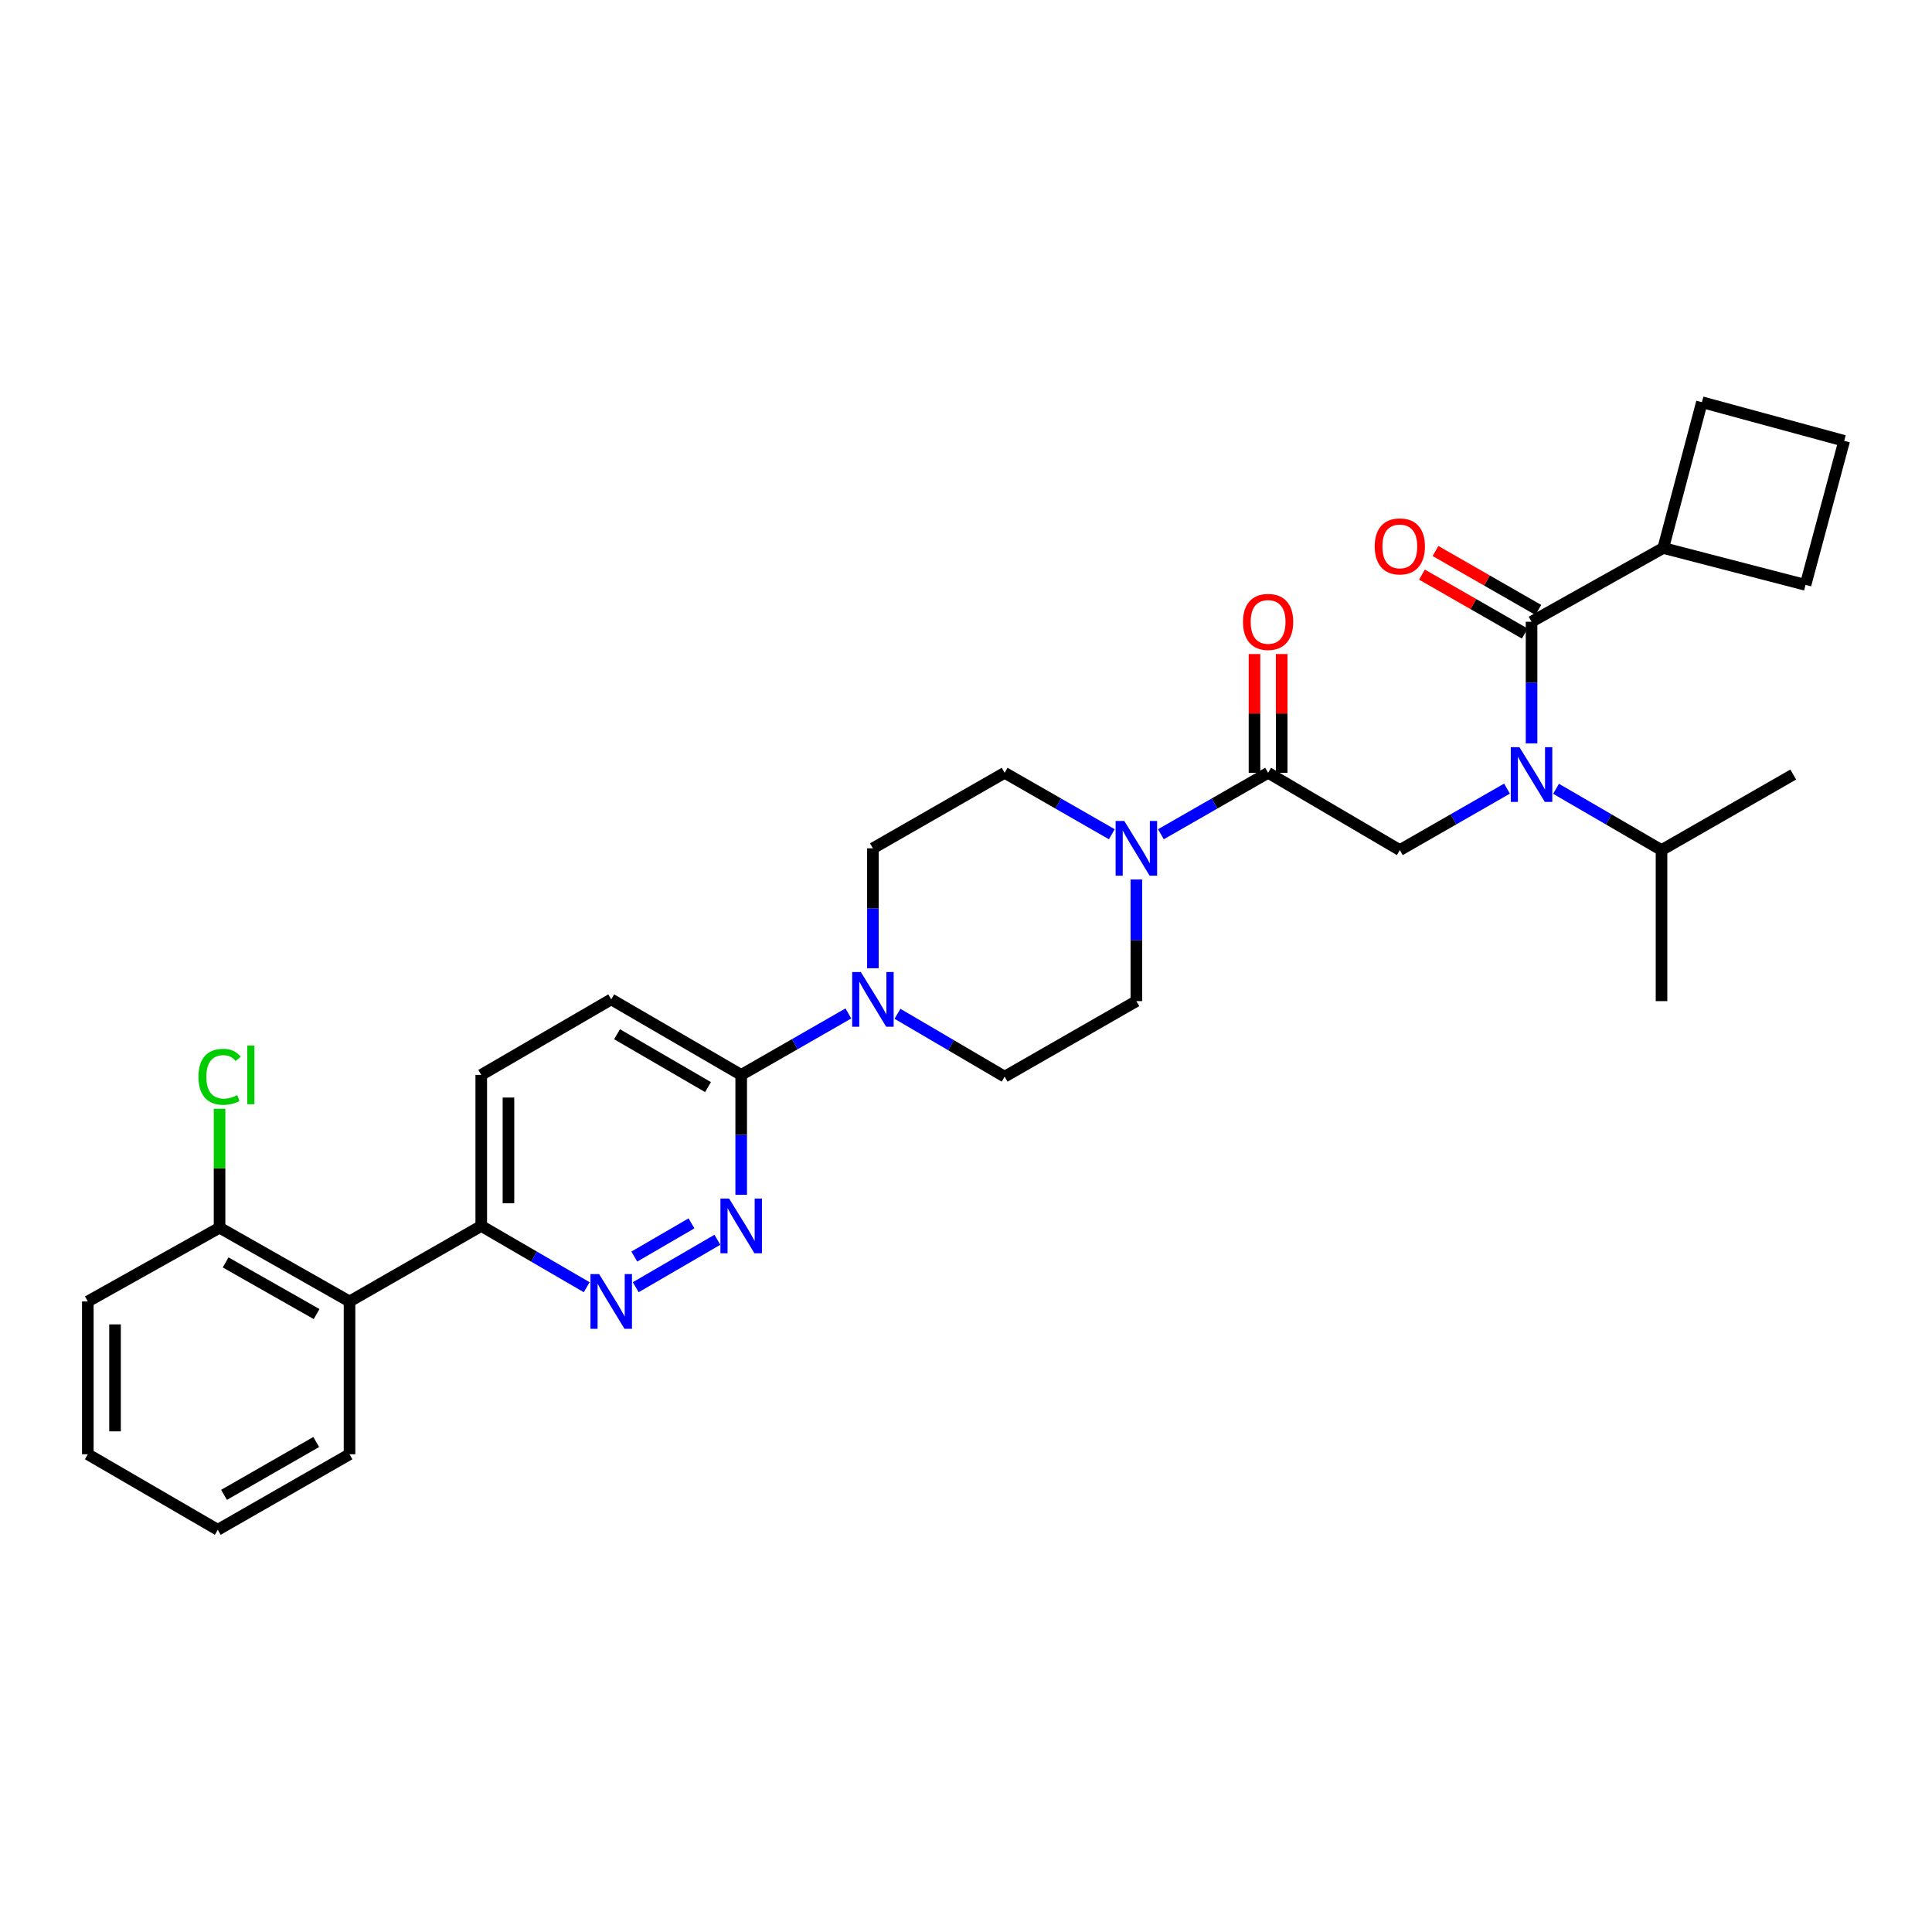 <?xml version='1.0' encoding='iso-8859-1'?>
<svg version='1.1' baseProfile='full'
              xmlns='http://www.w3.org/2000/svg'
                      xmlns:rdkit='http://www.rdkit.org/xml'
                      xmlns:xlink='http://www.w3.org/1999/xlink'
                  xml:space='preserve'
width='1000px' height='1000px' viewBox='0 0 1000 1000'>
<!-- END OF HEADER -->
<rect style='opacity:1.0;fill:#FFFFFF;stroke:none' width='1000' height='1000' x='0' y='0'> </rect>
<path class='bond-0' d='M 805.411,408.279 L 832.705,424.142' style='fill:none;fill-rule:evenodd;stroke:#0000FF;stroke-width:6px;stroke-linecap:butt;stroke-linejoin:miter;stroke-opacity:1' />
<path class='bond-0' d='M 832.705,424.142 L 859.998,440.004' style='fill:none;fill-rule:evenodd;stroke:#000000;stroke-width:6px;stroke-linecap:butt;stroke-linejoin:miter;stroke-opacity:1' />
<path class='bond-1' d='M 780.021,408.192 L 752.284,424.098' style='fill:none;fill-rule:evenodd;stroke:#0000FF;stroke-width:6px;stroke-linecap:butt;stroke-linejoin:miter;stroke-opacity:1' />
<path class='bond-1' d='M 752.284,424.098 L 724.546,440.004' style='fill:none;fill-rule:evenodd;stroke:#000000;stroke-width:6px;stroke-linecap:butt;stroke-linejoin:miter;stroke-opacity:1' />
<path class='bond-2' d='M 792.726,384.77 L 792.726,353.295' style='fill:none;fill-rule:evenodd;stroke:#0000FF;stroke-width:6px;stroke-linecap:butt;stroke-linejoin:miter;stroke-opacity:1' />
<path class='bond-2' d='M 792.726,353.295 L 792.726,321.82' style='fill:none;fill-rule:evenodd;stroke:#000000;stroke-width:6px;stroke-linecap:butt;stroke-linejoin:miter;stroke-opacity:1' />
<path class='bond-3' d='M 860.906,283.638 L 934.539,302.729' style='fill:none;fill-rule:evenodd;stroke:#000000;stroke-width:6px;stroke-linecap:butt;stroke-linejoin:miter;stroke-opacity:1' />
<path class='bond-4' d='M 860.906,283.638 L 880.904,208.182' style='fill:none;fill-rule:evenodd;stroke:#000000;stroke-width:6px;stroke-linecap:butt;stroke-linejoin:miter;stroke-opacity:1' />
<path class='bond-5' d='M 860.906,283.638 L 792.726,321.82' style='fill:none;fill-rule:evenodd;stroke:#000000;stroke-width:6px;stroke-linecap:butt;stroke-linejoin:miter;stroke-opacity:1' />
<path class='bond-6' d='M 663.408,399.999 L 663.408,369.267' style='fill:none;fill-rule:evenodd;stroke:#000000;stroke-width:6px;stroke-linecap:butt;stroke-linejoin:miter;stroke-opacity:1' />
<path class='bond-6' d='M 663.408,369.267 L 663.408,338.535' style='fill:none;fill-rule:evenodd;stroke:#FF0000;stroke-width:6px;stroke-linecap:butt;stroke-linejoin:miter;stroke-opacity:1' />
<path class='bond-6' d='M 649.324,399.999 L 649.324,369.267' style='fill:none;fill-rule:evenodd;stroke:#000000;stroke-width:6px;stroke-linecap:butt;stroke-linejoin:miter;stroke-opacity:1' />
<path class='bond-6' d='M 649.324,369.267 L 649.324,338.535' style='fill:none;fill-rule:evenodd;stroke:#FF0000;stroke-width:6px;stroke-linecap:butt;stroke-linejoin:miter;stroke-opacity:1' />
<path class='bond-7' d='M 656.366,399.999 L 724.546,440.004' style='fill:none;fill-rule:evenodd;stroke:#000000;stroke-width:6px;stroke-linecap:butt;stroke-linejoin:miter;stroke-opacity:1' />
<path class='bond-8' d='M 656.366,399.999 L 628.625,415.902' style='fill:none;fill-rule:evenodd;stroke:#000000;stroke-width:6px;stroke-linecap:butt;stroke-linejoin:miter;stroke-opacity:1' />
<path class='bond-8' d='M 628.625,415.902 L 600.883,431.806' style='fill:none;fill-rule:evenodd;stroke:#0000FF;stroke-width:6px;stroke-linecap:butt;stroke-linejoin:miter;stroke-opacity:1' />
<path class='bond-9' d='M 796.228,315.711 L 769.621,300.456' style='fill:none;fill-rule:evenodd;stroke:#000000;stroke-width:6px;stroke-linecap:butt;stroke-linejoin:miter;stroke-opacity:1' />
<path class='bond-9' d='M 769.621,300.456 L 743.013,285.201' style='fill:none;fill-rule:evenodd;stroke:#FF0000;stroke-width:6px;stroke-linecap:butt;stroke-linejoin:miter;stroke-opacity:1' />
<path class='bond-9' d='M 789.223,327.929 L 762.616,312.674' style='fill:none;fill-rule:evenodd;stroke:#000000;stroke-width:6px;stroke-linecap:butt;stroke-linejoin:miter;stroke-opacity:1' />
<path class='bond-9' d='M 762.616,312.674 L 736.008,297.419' style='fill:none;fill-rule:evenodd;stroke:#FF0000;stroke-width:6px;stroke-linecap:butt;stroke-linejoin:miter;stroke-opacity:1' />
<path class='bond-10' d='M 954.545,228.18 L 880.904,208.182' style='fill:none;fill-rule:evenodd;stroke:#000000;stroke-width:6px;stroke-linecap:butt;stroke-linejoin:miter;stroke-opacity:1' />
<path class='bond-11' d='M 954.545,228.18 L 934.539,302.729' style='fill:none;fill-rule:evenodd;stroke:#000000;stroke-width:6px;stroke-linecap:butt;stroke-linejoin:miter;stroke-opacity:1' />
<path class='bond-12' d='M 859.998,440.004 L 928.178,400.907' style='fill:none;fill-rule:evenodd;stroke:#000000;stroke-width:6px;stroke-linecap:butt;stroke-linejoin:miter;stroke-opacity:1' />
<path class='bond-13' d='M 859.998,440.004 L 859.998,518.183' style='fill:none;fill-rule:evenodd;stroke:#000000;stroke-width:6px;stroke-linecap:butt;stroke-linejoin:miter;stroke-opacity:1' />
<path class='bond-14' d='M 575.474,431.805 L 547.736,415.902' style='fill:none;fill-rule:evenodd;stroke:#0000FF;stroke-width:6px;stroke-linecap:butt;stroke-linejoin:miter;stroke-opacity:1' />
<path class='bond-14' d='M 547.736,415.902 L 519.999,399.999' style='fill:none;fill-rule:evenodd;stroke:#000000;stroke-width:6px;stroke-linecap:butt;stroke-linejoin:miter;stroke-opacity:1' />
<path class='bond-15' d='M 588.178,455.226 L 588.178,486.705' style='fill:none;fill-rule:evenodd;stroke:#0000FF;stroke-width:6px;stroke-linecap:butt;stroke-linejoin:miter;stroke-opacity:1' />
<path class='bond-15' d='M 588.178,486.705 L 588.178,518.183' style='fill:none;fill-rule:evenodd;stroke:#000000;stroke-width:6px;stroke-linecap:butt;stroke-linejoin:miter;stroke-opacity:1' />
<path class='bond-16' d='M 249.094,556.365 L 249.094,634.545' style='fill:none;fill-rule:evenodd;stroke:#000000;stroke-width:6px;stroke-linecap:butt;stroke-linejoin:miter;stroke-opacity:1' />
<path class='bond-16' d='M 263.178,568.092 L 263.178,622.818' style='fill:none;fill-rule:evenodd;stroke:#000000;stroke-width:6px;stroke-linecap:butt;stroke-linejoin:miter;stroke-opacity:1' />
<path class='bond-17' d='M 249.094,556.365 L 316.367,517.276' style='fill:none;fill-rule:evenodd;stroke:#000000;stroke-width:6px;stroke-linecap:butt;stroke-linejoin:miter;stroke-opacity:1' />
<path class='bond-18' d='M 249.094,634.545 L 276.388,650.404' style='fill:none;fill-rule:evenodd;stroke:#000000;stroke-width:6px;stroke-linecap:butt;stroke-linejoin:miter;stroke-opacity:1' />
<path class='bond-18' d='M 276.388,650.404 L 303.681,666.263' style='fill:none;fill-rule:evenodd;stroke:#0000FF;stroke-width:6px;stroke-linecap:butt;stroke-linejoin:miter;stroke-opacity:1' />
<path class='bond-19' d='M 249.094,634.545 L 180.914,673.634' style='fill:none;fill-rule:evenodd;stroke:#000000;stroke-width:6px;stroke-linecap:butt;stroke-linejoin:miter;stroke-opacity:1' />
<path class='bond-20' d='M 329.052,666.263 L 371.321,641.702' style='fill:none;fill-rule:evenodd;stroke:#0000FF;stroke-width:6px;stroke-linecap:butt;stroke-linejoin:miter;stroke-opacity:1' />
<path class='bond-20' d='M 328.316,650.402 L 357.905,633.209' style='fill:none;fill-rule:evenodd;stroke:#0000FF;stroke-width:6px;stroke-linecap:butt;stroke-linejoin:miter;stroke-opacity:1' />
<path class='bond-21' d='M 383.639,618.43 L 383.639,587.398' style='fill:none;fill-rule:evenodd;stroke:#0000FF;stroke-width:6px;stroke-linecap:butt;stroke-linejoin:miter;stroke-opacity:1' />
<path class='bond-21' d='M 383.639,587.398 L 383.639,556.365' style='fill:none;fill-rule:evenodd;stroke:#000000;stroke-width:6px;stroke-linecap:butt;stroke-linejoin:miter;stroke-opacity:1' />
<path class='bond-22' d='M 383.639,556.365 L 316.367,517.276' style='fill:none;fill-rule:evenodd;stroke:#000000;stroke-width:6px;stroke-linecap:butt;stroke-linejoin:miter;stroke-opacity:1' />
<path class='bond-22' d='M 366.472,562.679 L 319.382,535.316' style='fill:none;fill-rule:evenodd;stroke:#000000;stroke-width:6px;stroke-linecap:butt;stroke-linejoin:miter;stroke-opacity:1' />
<path class='bond-23' d='M 383.639,556.365 L 411.376,540.463' style='fill:none;fill-rule:evenodd;stroke:#000000;stroke-width:6px;stroke-linecap:butt;stroke-linejoin:miter;stroke-opacity:1' />
<path class='bond-23' d='M 411.376,540.463 L 439.114,524.56' style='fill:none;fill-rule:evenodd;stroke:#0000FF;stroke-width:6px;stroke-linecap:butt;stroke-linejoin:miter;stroke-opacity:1' />
<path class='bond-24' d='M 464.535,524.736 L 492.267,541.004' style='fill:none;fill-rule:evenodd;stroke:#0000FF;stroke-width:6px;stroke-linecap:butt;stroke-linejoin:miter;stroke-opacity:1' />
<path class='bond-24' d='M 492.267,541.004 L 519.999,557.273' style='fill:none;fill-rule:evenodd;stroke:#000000;stroke-width:6px;stroke-linecap:butt;stroke-linejoin:miter;stroke-opacity:1' />
<path class='bond-25' d='M 451.819,501.161 L 451.819,470.125' style='fill:none;fill-rule:evenodd;stroke:#0000FF;stroke-width:6px;stroke-linecap:butt;stroke-linejoin:miter;stroke-opacity:1' />
<path class='bond-25' d='M 451.819,470.125 L 451.819,439.089' style='fill:none;fill-rule:evenodd;stroke:#000000;stroke-width:6px;stroke-linecap:butt;stroke-linejoin:miter;stroke-opacity:1' />
<path class='bond-26' d='M 519.999,399.999 L 451.819,439.089' style='fill:none;fill-rule:evenodd;stroke:#000000;stroke-width:6px;stroke-linecap:butt;stroke-linejoin:miter;stroke-opacity:1' />
<path class='bond-27' d='M 45.455,673.634 L 45.455,752.729' style='fill:none;fill-rule:evenodd;stroke:#000000;stroke-width:6px;stroke-linecap:butt;stroke-linejoin:miter;stroke-opacity:1' />
<path class='bond-27' d='M 59.538,685.498 L 59.538,740.864' style='fill:none;fill-rule:evenodd;stroke:#000000;stroke-width:6px;stroke-linecap:butt;stroke-linejoin:miter;stroke-opacity:1' />
<path class='bond-28' d='M 45.455,673.634 L 113.642,635.452' style='fill:none;fill-rule:evenodd;stroke:#000000;stroke-width:6px;stroke-linecap:butt;stroke-linejoin:miter;stroke-opacity:1' />
<path class='bond-29' d='M 45.455,752.729 L 112.727,791.818' style='fill:none;fill-rule:evenodd;stroke:#000000;stroke-width:6px;stroke-linecap:butt;stroke-linejoin:miter;stroke-opacity:1' />
<path class='bond-30' d='M 112.727,791.818 L 180.914,752.729' style='fill:none;fill-rule:evenodd;stroke:#000000;stroke-width:6px;stroke-linecap:butt;stroke-linejoin:miter;stroke-opacity:1' />
<path class='bond-30' d='M 115.951,773.737 L 163.682,746.374' style='fill:none;fill-rule:evenodd;stroke:#000000;stroke-width:6px;stroke-linecap:butt;stroke-linejoin:miter;stroke-opacity:1' />
<path class='bond-31' d='M 180.914,752.729 L 180.914,673.634' style='fill:none;fill-rule:evenodd;stroke:#000000;stroke-width:6px;stroke-linecap:butt;stroke-linejoin:miter;stroke-opacity:1' />
<path class='bond-32' d='M 180.914,673.634 L 113.642,635.452' style='fill:none;fill-rule:evenodd;stroke:#000000;stroke-width:6px;stroke-linecap:butt;stroke-linejoin:miter;stroke-opacity:1' />
<path class='bond-32' d='M 163.872,680.155 L 116.781,653.428' style='fill:none;fill-rule:evenodd;stroke:#000000;stroke-width:6px;stroke-linecap:butt;stroke-linejoin:miter;stroke-opacity:1' />
<path class='bond-33' d='M 113.642,635.452 L 113.642,604.667' style='fill:none;fill-rule:evenodd;stroke:#000000;stroke-width:6px;stroke-linecap:butt;stroke-linejoin:miter;stroke-opacity:1' />
<path class='bond-33' d='M 113.642,604.667 L 113.642,573.883' style='fill:none;fill-rule:evenodd;stroke:#00CC00;stroke-width:6px;stroke-linecap:butt;stroke-linejoin:miter;stroke-opacity:1' />
<path class='bond-34' d='M 519.999,557.273 L 588.178,518.183' style='fill:none;fill-rule:evenodd;stroke:#000000;stroke-width:6px;stroke-linecap:butt;stroke-linejoin:miter;stroke-opacity:1' />
<path  class='atom-0' d='M 786.466 386.747
L 795.746 401.747
Q 796.666 403.227, 798.146 405.907
Q 799.626 408.587, 799.706 408.747
L 799.706 386.747
L 803.466 386.747
L 803.466 415.067
L 799.586 415.067
L 789.626 398.667
Q 788.466 396.747, 787.226 394.547
Q 786.026 392.347, 785.666 391.667
L 785.666 415.067
L 781.986 415.067
L 781.986 386.747
L 786.466 386.747
' fill='#0000FF'/>
<path  class='atom-3' d='M 643.366 321.9
Q 643.366 315.1, 646.726 311.3
Q 650.086 307.5, 656.366 307.5
Q 662.646 307.5, 666.006 311.3
Q 669.366 315.1, 669.366 321.9
Q 669.366 328.78, 665.966 332.7
Q 662.566 336.58, 656.366 336.58
Q 650.126 336.58, 646.726 332.7
Q 643.366 328.82, 643.366 321.9
M 656.366 333.38
Q 660.686 333.38, 663.006 330.5
Q 665.366 327.58, 665.366 321.9
Q 665.366 316.34, 663.006 313.54
Q 660.686 310.7, 656.366 310.7
Q 652.046 310.7, 649.686 313.5
Q 647.366 316.3, 647.366 321.9
Q 647.366 327.62, 649.686 330.5
Q 652.046 333.38, 656.366 333.38
' fill='#FF0000'/>
<path  class='atom-6' d='M 711.546 282.81
Q 711.546 276.01, 714.906 272.21
Q 718.266 268.41, 724.546 268.41
Q 730.826 268.41, 734.186 272.21
Q 737.546 276.01, 737.546 282.81
Q 737.546 289.69, 734.146 293.61
Q 730.746 297.49, 724.546 297.49
Q 718.306 297.49, 714.906 293.61
Q 711.546 289.73, 711.546 282.81
M 724.546 294.29
Q 728.866 294.29, 731.186 291.41
Q 733.546 288.49, 733.546 282.81
Q 733.546 277.25, 731.186 274.45
Q 728.866 271.61, 724.546 271.61
Q 720.226 271.61, 717.866 274.41
Q 715.546 277.21, 715.546 282.81
Q 715.546 288.53, 717.866 291.41
Q 720.226 294.29, 724.546 294.29
' fill='#FF0000'/>
<path  class='atom-11' d='M 581.918 424.929
L 591.198 439.929
Q 592.118 441.409, 593.598 444.089
Q 595.078 446.769, 595.158 446.929
L 595.158 424.929
L 598.918 424.929
L 598.918 453.249
L 595.038 453.249
L 585.078 436.849
Q 583.918 434.929, 582.678 432.729
Q 581.478 430.529, 581.118 429.849
L 581.118 453.249
L 577.438 453.249
L 577.438 424.929
L 581.918 424.929
' fill='#0000FF'/>
<path  class='atom-14' d='M 310.107 659.474
L 319.387 674.474
Q 320.307 675.954, 321.787 678.634
Q 323.267 681.314, 323.347 681.474
L 323.347 659.474
L 327.107 659.474
L 327.107 687.794
L 323.227 687.794
L 313.267 671.394
Q 312.107 669.474, 310.867 667.274
Q 309.667 665.074, 309.307 664.394
L 309.307 687.794
L 305.627 687.794
L 305.627 659.474
L 310.107 659.474
' fill='#0000FF'/>
<path  class='atom-15' d='M 377.379 620.385
L 386.659 635.385
Q 387.579 636.865, 389.059 639.545
Q 390.539 642.225, 390.619 642.385
L 390.619 620.385
L 394.379 620.385
L 394.379 648.705
L 390.499 648.705
L 380.539 632.305
Q 379.379 630.385, 378.139 628.185
Q 376.939 625.985, 376.579 625.305
L 376.579 648.705
L 372.899 648.705
L 372.899 620.385
L 377.379 620.385
' fill='#0000FF'/>
<path  class='atom-18' d='M 445.559 503.116
L 454.839 518.116
Q 455.759 519.596, 457.239 522.276
Q 458.719 524.956, 458.799 525.116
L 458.799 503.116
L 462.559 503.116
L 462.559 531.436
L 458.679 531.436
L 448.719 515.036
Q 447.559 513.116, 446.319 510.916
Q 445.119 508.716, 444.759 508.036
L 444.759 531.436
L 441.079 531.436
L 441.079 503.116
L 445.559 503.116
' fill='#0000FF'/>
<path  class='atom-27' d='M 102.722 557.345
Q 102.722 550.305, 106.002 546.625
Q 109.322 542.905, 115.602 542.905
Q 121.442 542.905, 124.562 547.025
L 121.922 549.185
Q 119.642 546.185, 115.602 546.185
Q 111.322 546.185, 109.042 549.065
Q 106.802 551.905, 106.802 557.345
Q 106.802 562.945, 109.122 565.825
Q 111.482 568.705, 116.042 568.705
Q 119.162 568.705, 122.802 566.825
L 123.922 569.825
Q 122.442 570.785, 120.202 571.345
Q 117.962 571.905, 115.482 571.905
Q 109.322 571.905, 106.002 568.145
Q 102.722 564.385, 102.722 557.345
' fill='#00CC00'/>
<path  class='atom-27' d='M 128.002 541.185
L 131.682 541.185
L 131.682 571.545
L 128.002 571.545
L 128.002 541.185
' fill='#00CC00'/>
</svg>
